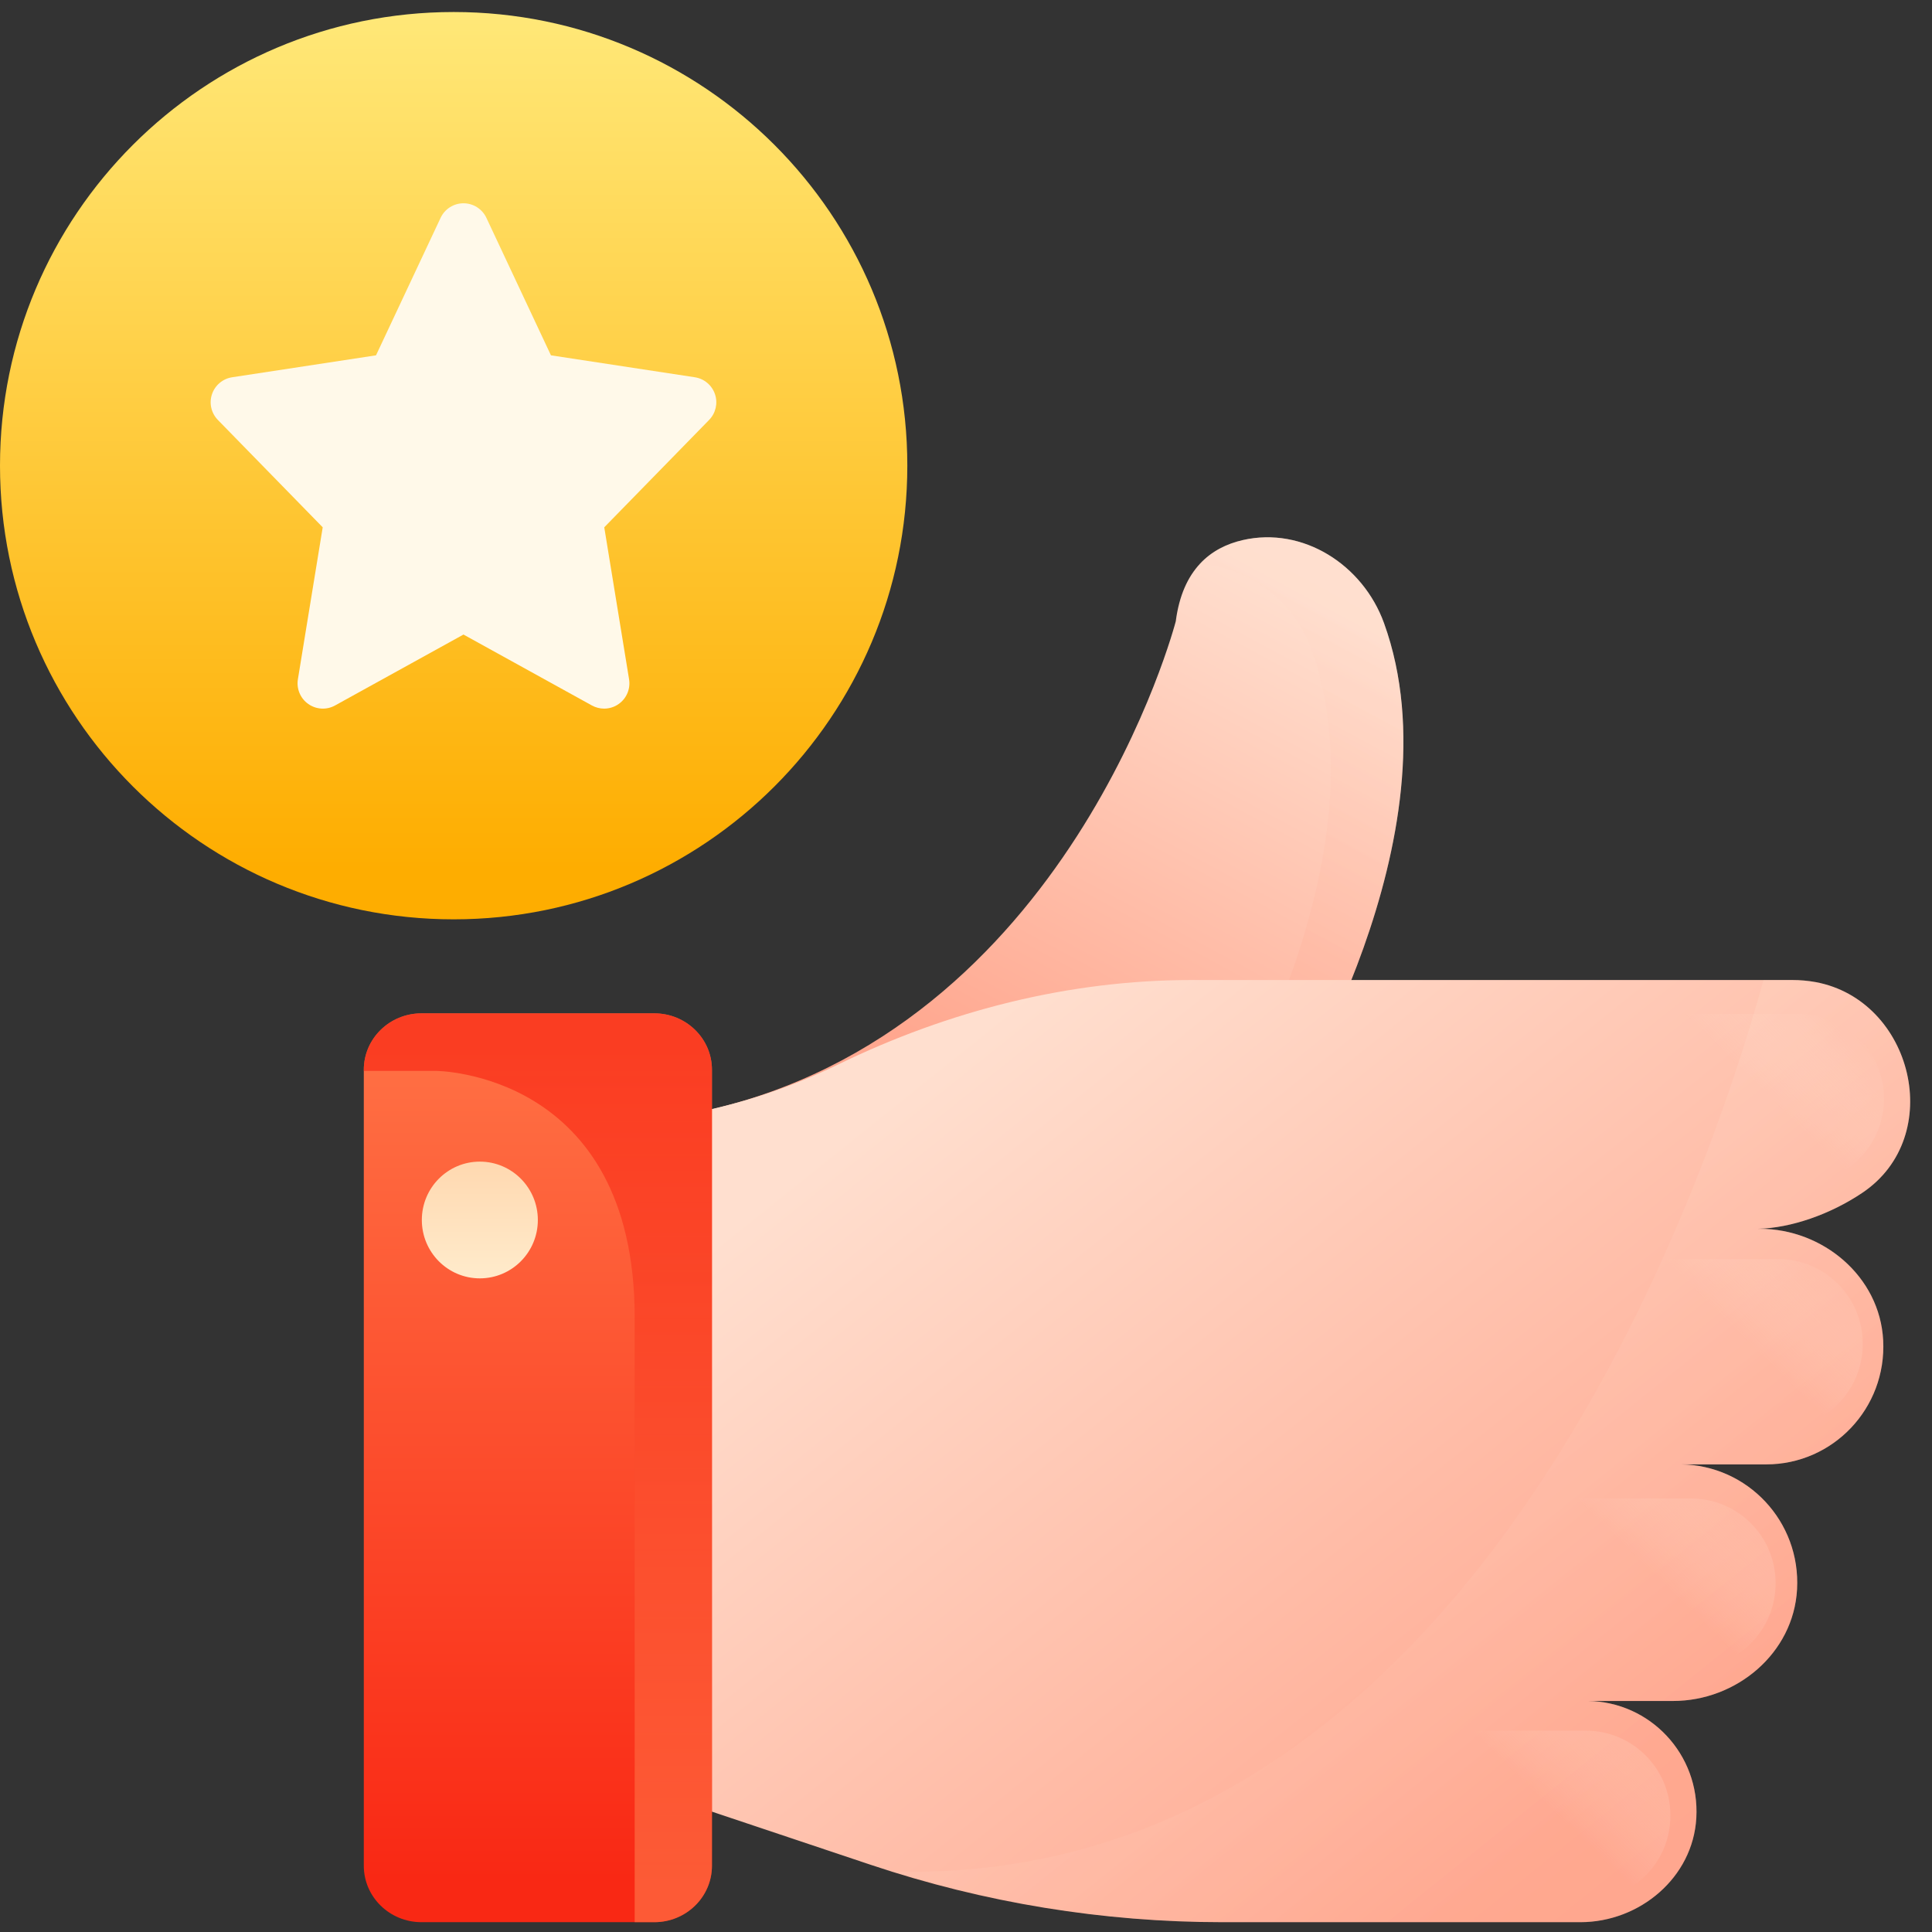 <svg width="59" height="59" viewBox="0 0 59 59" fill="none" xmlns="http://www.w3.org/2000/svg">
<rect x="0" y="0" width="59" height="59" fill="#333333" stroke="none"/>
<path d="M35.906 18.973C35.906 18.973 32.668 31.504 21.431 33.946L39.251 34.016C39.251 34.016 44.608 25.507 42.265 19.028C41.62 17.245 39.788 16.072 37.949 16.494C36.981 16.717 36.112 17.38 35.906 18.973Z" fill="url(#paint0_linear_375_2239)"/>
<g opacity="0.3">
<path d="M22.498 33.676C22.15 33.776 21.795 33.866 21.431 33.946L21.858 33.947C22.075 33.861 22.288 33.77 22.498 33.676Z" fill="url(#paint1_linear_375_2239)"/>
<path d="M42.265 19.028C41.62 17.245 39.788 16.072 37.949 16.494C37.457 16.607 36.992 16.836 36.626 17.24C38.137 17.3 39.511 18.351 40.05 19.843C41.957 25.113 38.769 31.725 37.512 34.01L39.251 34.016C39.251 34.016 44.608 25.507 42.265 19.028Z" fill="url(#paint2_linear_375_2239)"/>
</g>
<path d="M53.736 37.525H53.685C54.688 37.503 55.892 37.086 56.873 36.426C59.44 34.701 58.408 30.544 55.448 29.992C55.213 29.949 54.974 29.928 54.736 29.928C54.735 29.928 36.396 29.928 36.396 29.928C32.646 29.928 28.979 30.864 25.602 32.504C24.394 33.091 23 33.605 21.431 33.937V36.789V45.617V55.221L26.593 56.949C30.055 58.109 33.681 58.7 37.33 58.7H48.261C50.076 58.7 51.702 57.336 51.803 55.514C51.911 53.574 50.39 51.968 48.49 51.945H51.091C53.032 51.945 54.772 50.486 54.879 48.537C54.994 46.461 53.365 44.743 51.333 44.72H53.938C55.977 44.72 57.617 43.004 57.509 40.929C57.408 38.984 55.672 37.525 53.736 37.525Z" fill="url(#paint3_linear_375_2239)"/>
<path d="M54.948 36.146H49.306C47.879 36.146 46.722 34.989 46.722 33.562V33.547C46.722 32.12 47.879 30.963 49.306 30.963H54.948C56.375 30.963 57.532 32.12 57.532 33.547V33.562C57.532 34.989 56.375 36.146 54.948 36.146Z" fill="url(#paint4_linear_375_2239)"/>
<path d="M54.301 43.632H48.659C47.232 43.632 46.075 42.476 46.075 41.049V41.033C46.075 39.606 47.232 38.45 48.659 38.45H54.301C55.728 38.45 56.885 39.606 56.885 41.033V41.049C56.885 42.476 55.728 43.632 54.301 43.632Z" fill="url(#paint5_linear_375_2239)"/>
<path d="M51.64 50.942H45.998C44.571 50.942 43.415 49.786 43.415 48.359V48.343C43.415 46.916 44.571 45.76 45.998 45.76H51.64C53.067 45.76 54.224 46.916 54.224 48.343V48.359C54.224 49.785 53.067 50.942 51.64 50.942Z" fill="url(#paint6_linear_375_2239)"/>
<path d="M48.428 58.034H42.786C41.359 58.034 40.202 56.877 40.202 55.45V55.435C40.202 54.008 41.359 52.851 42.786 52.851H48.428C49.855 52.851 51.011 54.008 51.011 55.435V55.45C51.011 56.877 49.855 58.034 48.428 58.034Z" fill="url(#paint7_linear_375_2239)"/>
<path d="M19.982 30.946H12.87C11.898 30.946 11.11 31.718 11.11 32.669V56.977C11.11 57.928 11.898 58.7 12.87 58.7H19.982C20.954 58.7 21.742 57.928 21.742 56.977V32.669C21.742 31.717 20.954 30.946 19.982 30.946Z" fill="url(#paint8_linear_375_2239)"/>
<path d="M14.653 39.039C15.632 39.039 16.425 38.241 16.425 37.257C16.425 36.272 15.632 35.474 14.653 35.474C13.675 35.474 12.882 36.272 12.882 37.257C12.882 38.241 13.675 39.039 14.653 39.039Z" fill="url(#paint9_linear_375_2239)"/>
<path opacity="0.7" d="M19.982 30.946H12.87C11.898 30.946 11.11 31.717 11.11 32.669V32.703H13.307C13.307 32.703 19.382 32.715 19.382 40.23V58.7H19.982C20.954 58.7 21.742 57.929 21.742 56.977V32.669C21.742 31.717 20.954 30.946 19.982 30.946Z" fill="url(#paint10_linear_375_2239)"/>
<path opacity="0.2" d="M53.736 37.525H53.685C54.688 37.503 55.892 37.086 56.873 36.426C59.44 34.701 58.409 30.544 55.449 29.992C55.214 29.949 54.975 29.928 54.736 29.928C54.736 29.928 54.408 29.928 53.855 29.928C52.241 35.788 45.03 57.592 27.301 57.155C30.55 58.165 33.927 58.7 37.33 58.7H48.261C50.076 58.7 51.702 57.336 51.803 55.514C51.911 53.574 50.39 51.968 48.49 51.945H51.091C53.032 51.945 54.772 50.486 54.88 48.537C54.994 46.461 53.366 44.743 51.333 44.72H53.938C55.977 44.72 57.617 43.004 57.509 40.929C57.408 38.984 55.672 37.525 53.736 37.525Z" fill="url(#paint11_linear_375_2239)"/>
<path d="M13.854 28.075C21.506 28.075 27.708 21.872 27.708 14.221C27.708 6.569 21.506 0.367 13.854 0.367C6.203 0.367 0 6.569 0 14.221C0 21.872 6.203 28.075 13.854 28.075Z" fill="url(#paint12_linear_375_2239)"/>
<path d="M21.835 12.04C21.743 11.765 21.506 11.565 21.219 11.521L16.825 10.851L14.853 6.651C14.725 6.381 14.453 6.208 14.154 6.208C13.855 6.208 13.583 6.381 13.456 6.651L11.483 10.851L7.089 11.521C6.803 11.565 6.565 11.765 6.473 12.04C6.381 12.314 6.451 12.616 6.653 12.824L9.855 16.103L9.097 20.744C9.05 21.036 9.173 21.329 9.415 21.499C9.657 21.669 9.975 21.687 10.232 21.544L14.154 19.378L18.076 21.544C18.193 21.608 18.321 21.64 18.449 21.64C18.605 21.64 18.761 21.593 18.893 21.499C19.135 21.329 19.258 21.036 19.211 20.744L18.453 16.103L21.655 12.824C21.858 12.616 21.927 12.314 21.835 12.04Z" fill="#FFF9E9"/>
<defs>
<linearGradient id="paint0_linear_375_2239" x1="39.145" y1="17.646" x2="30.689" y2="33.366" gradientUnits="userSpaceOnUse">
<stop stop-color="#FFDFCF"/>
<stop offset="1" stop-color="#FFA78F"/>
</linearGradient>
<linearGradient id="paint1_linear_375_2239" x1="22.122" y1="33.519" x2="21.86" y2="34.004" gradientUnits="userSpaceOnUse">
<stop stop-color="#FFDFCF"/>
<stop offset="1" stop-color="#FFA78F"/>
</linearGradient>
<linearGradient id="paint2_linear_375_2239" x1="41.746" y1="18.581" x2="35.949" y2="29.358" gradientUnits="userSpaceOnUse">
<stop stop-color="#FFDFCF"/>
<stop offset="1" stop-color="#FFA78F"/>
</linearGradient>
<linearGradient id="paint3_linear_375_2239" x1="29.94" y1="31.356" x2="48.999" y2="55.114" gradientUnits="userSpaceOnUse">
<stop stop-color="#FFDFCF"/>
<stop offset="1" stop-color="#FFA78F"/>
</linearGradient>
<linearGradient id="paint4_linear_375_2239" x1="53.092" y1="32.574" x2="57.046" y2="28.552" gradientUnits="userSpaceOnUse">
<stop stop-color="#FFDFCF" stop-opacity="0"/>
<stop offset="1" stop-color="#FFA78F"/>
</linearGradient>
<linearGradient id="paint5_linear_375_2239" x1="52.444" y1="40.061" x2="56.398" y2="36.039" gradientUnits="userSpaceOnUse">
<stop stop-color="#FFDFCF" stop-opacity="0"/>
<stop offset="1" stop-color="#FFA78F"/>
</linearGradient>
<linearGradient id="paint6_linear_375_2239" x1="49.783" y1="47.37" x2="53.738" y2="43.349" gradientUnits="userSpaceOnUse">
<stop stop-color="#FFDFCF" stop-opacity="0"/>
<stop offset="1" stop-color="#FFA78F"/>
</linearGradient>
<linearGradient id="paint7_linear_375_2239" x1="46.57" y1="54.462" x2="50.525" y2="50.44" gradientUnits="userSpaceOnUse">
<stop stop-color="#FFDFCF" stop-opacity="0"/>
<stop offset="1" stop-color="#FFA78F"/>
</linearGradient>
<linearGradient id="paint8_linear_375_2239" x1="16.425" y1="57.403" x2="16.425" y2="31.956" gradientUnits="userSpaceOnUse">
<stop stop-color="#F92814"/>
<stop offset="1" stop-color="#FF7044"/>
</linearGradient>
<linearGradient id="paint9_linear_375_2239" x1="14.653" y1="38.872" x2="14.653" y2="35.604" gradientUnits="userSpaceOnUse">
<stop stop-color="#FFEACA"/>
<stop offset="1" stop-color="#FFD9B1"/>
</linearGradient>
<linearGradient id="paint10_linear_375_2239" x1="16.425" y1="57.403" x2="16.425" y2="31.956" gradientUnits="userSpaceOnUse">
<stop stop-color="#FF7044"/>
<stop offset="1" stop-color="#F92814"/>
</linearGradient>
<linearGradient id="paint11_linear_375_2239" x1="40.437" y1="41.758" x2="51.558" y2="55.567" gradientUnits="userSpaceOnUse">
<stop stop-color="#FFDFCF"/>
<stop offset="1" stop-color="#FFA78F"/>
</linearGradient>
<linearGradient id="paint12_linear_375_2239" x1="13.854" y1="0.399" x2="13.854" y2="26.552" gradientUnits="userSpaceOnUse">
<stop stop-color="#FFE878"/>
<stop offset="1" stop-color="#FEAD00"/>
</linearGradient>
</defs>
</svg>
